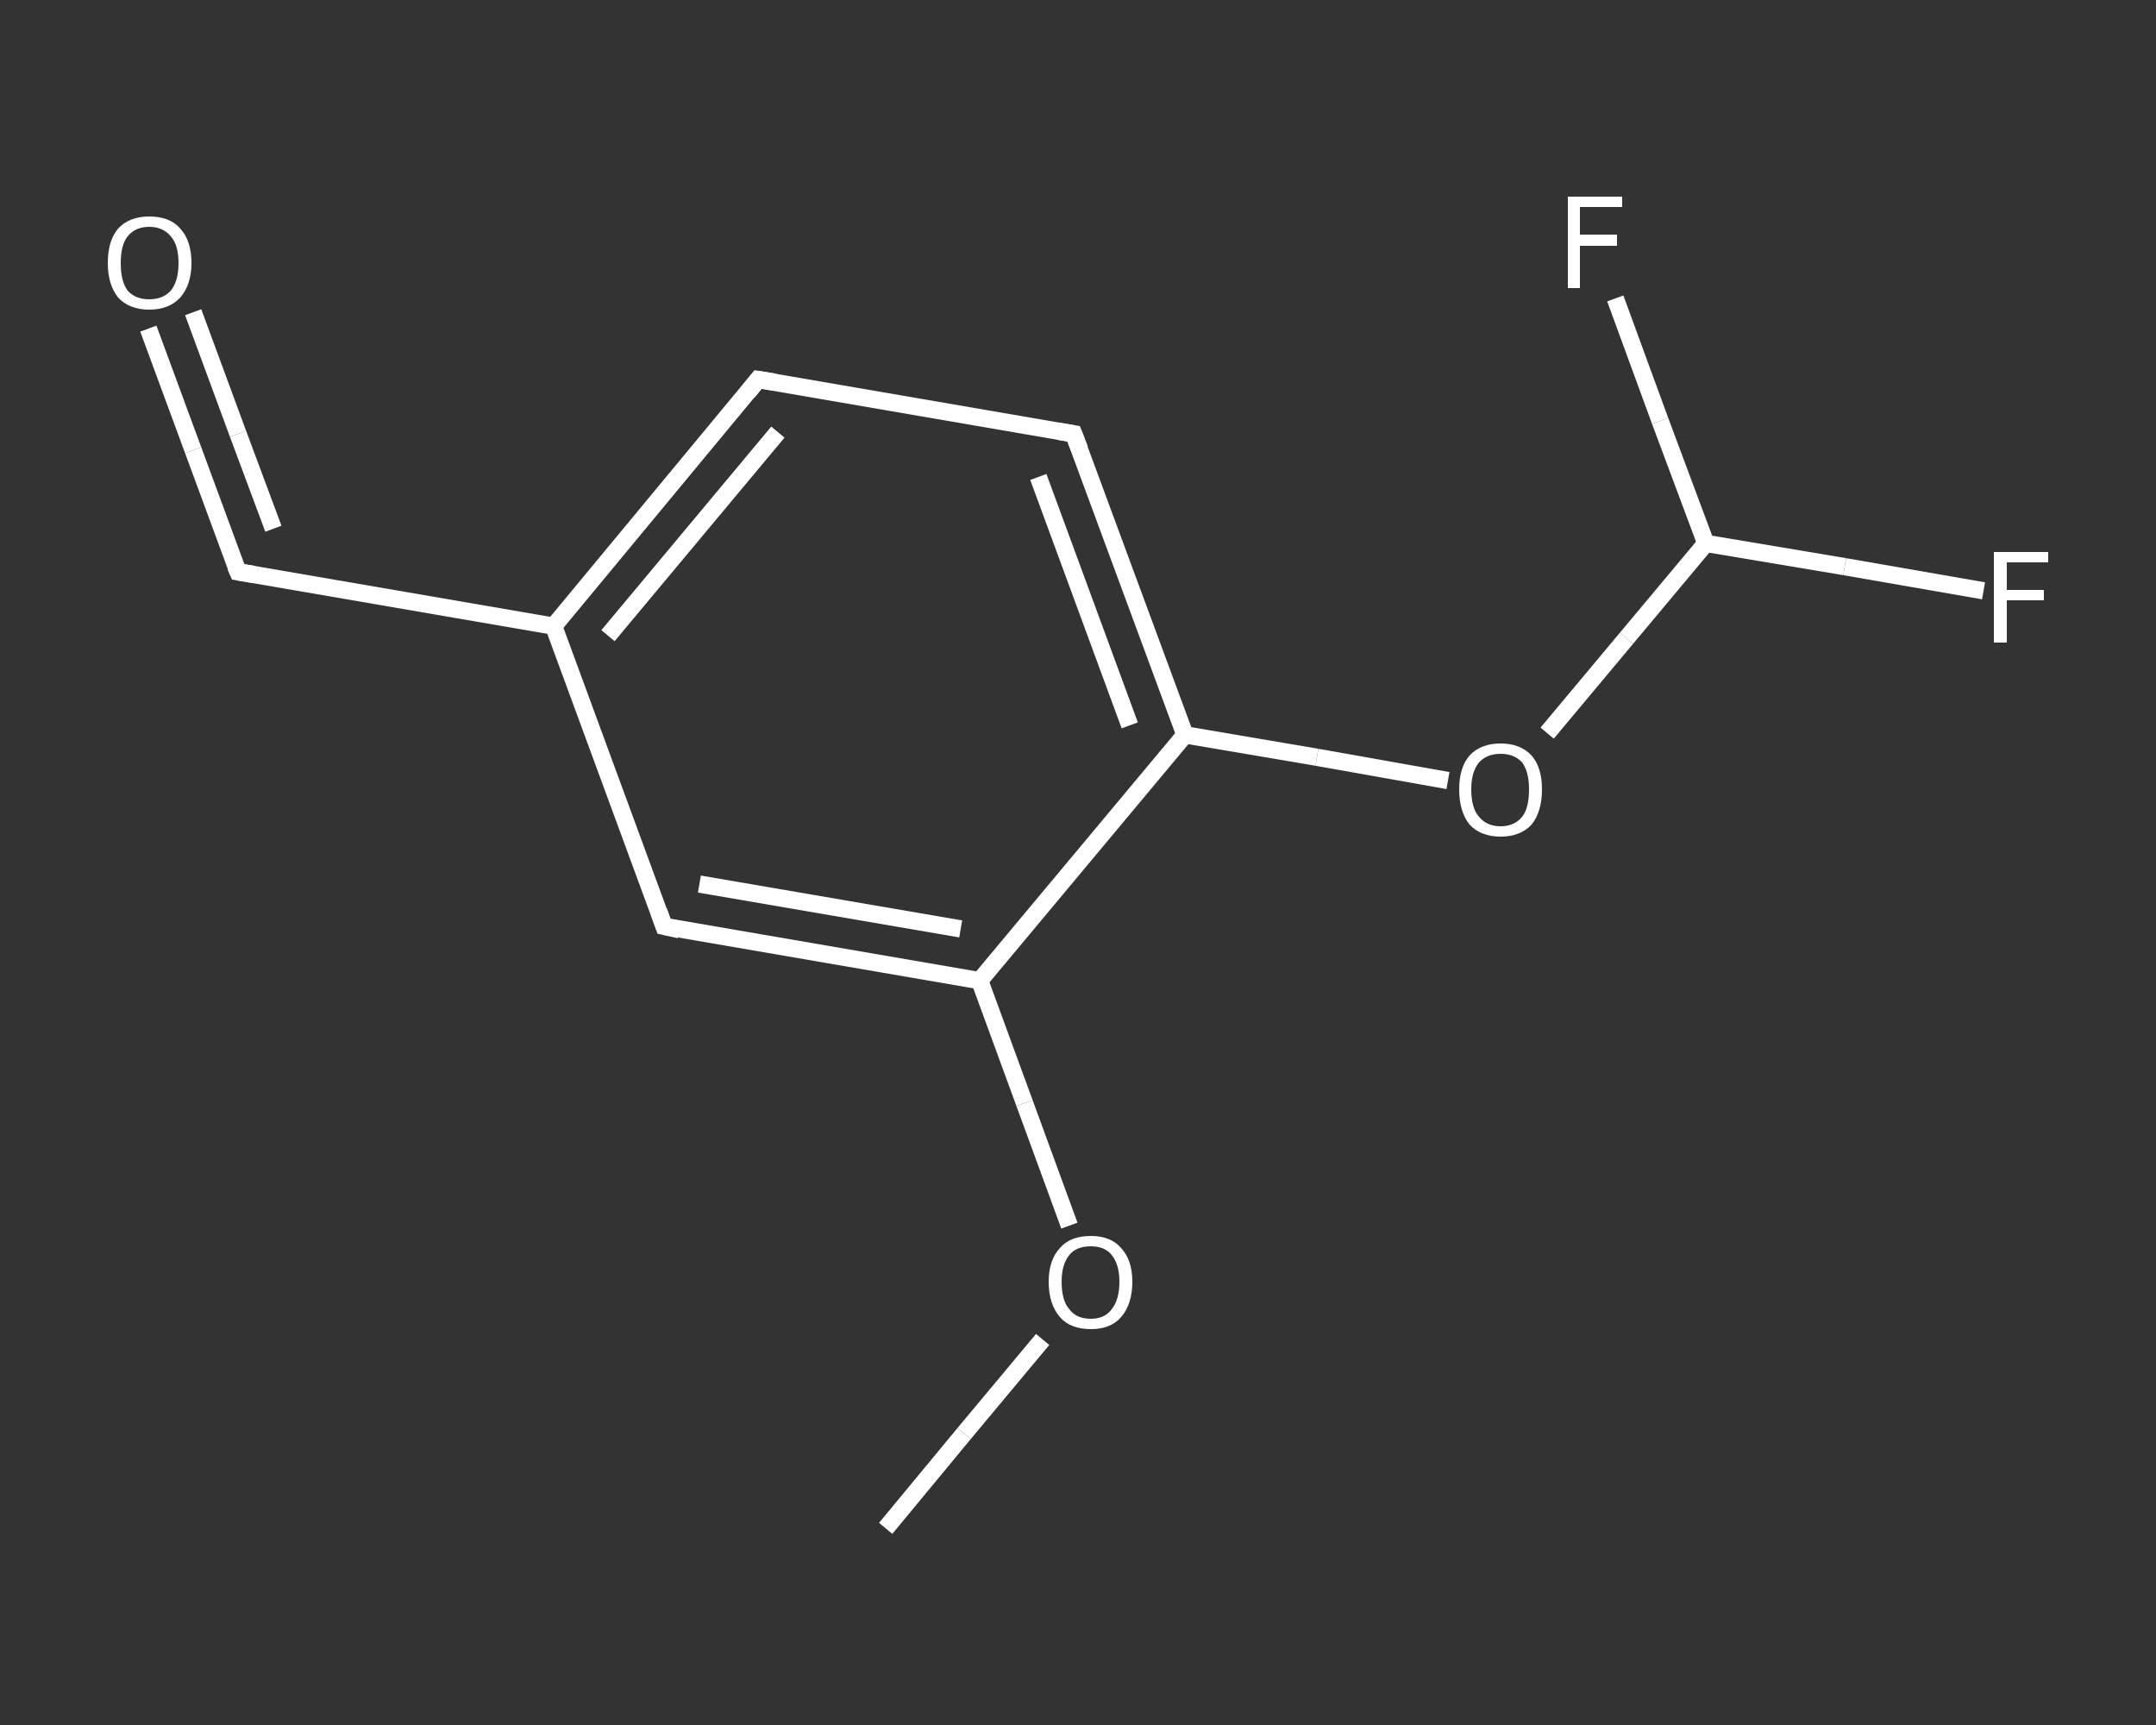 <?xml version='1.0' encoding='iso-8859-1'?>
<svg version='1.1' baseProfile='full'
              xmlns='http://www.w3.org/2000/svg'
                      xmlns:rdkit='http://www.rdkit.org/xml'
                      xmlns:xlink='http://www.w3.org/1999/xlink'
                  xml:space='preserve'
width='250px' height='200px' viewBox='0 0 250 200'>
<rect x="0" y="0" width="250" height="200" fill="#333333" stroke="none"/>
<!-- END OF HEADER -->
<rect style='opacity:1.0;fill:transparent;stroke:none' width='250.0' height='200.0' x='0.0' y='0.0'> </rect>
<path class='bond-0 atom-0 atom-1' d='M 102.7,177.2 L 111.8,166.2' style='fill:none;fill-rule:evenodd;stroke:#FFFFFF;stroke-width:2.0px;stroke-linecap:butt;stroke-linejoin:miter;stroke-opacity:1' />
<path class='bond-0 atom-0 atom-1' d='M 111.8,166.2 L 120.9,155.3' style='fill:none;fill-rule:evenodd;stroke:#FFFFFF;stroke-width:2.0px;stroke-linecap:butt;stroke-linejoin:miter;stroke-opacity:1' />
<path class='bond-1 atom-1 atom-2' d='M 124.0,142.1 L 118.8,127.9' style='fill:none;fill-rule:evenodd;stroke:#FFFFFF;stroke-width:2.0px;stroke-linecap:butt;stroke-linejoin:miter;stroke-opacity:1' />
<path class='bond-1 atom-1 atom-2' d='M 118.8,127.9 L 113.6,113.7' style='fill:none;fill-rule:evenodd;stroke:#FFFFFF;stroke-width:2.0px;stroke-linecap:butt;stroke-linejoin:miter;stroke-opacity:1' />
<path class='bond-2 atom-2 atom-3' d='M 113.6,113.7 L 77.0,107.4' style='fill:none;fill-rule:evenodd;stroke:#FFFFFF;stroke-width:2.0px;stroke-linecap:butt;stroke-linejoin:miter;stroke-opacity:1' />
<path class='bond-2 atom-2 atom-3' d='M 111.4,107.7 L 81.1,102.5' style='fill:none;fill-rule:evenodd;stroke:#FFFFFF;stroke-width:2.0px;stroke-linecap:butt;stroke-linejoin:miter;stroke-opacity:1' />
<path class='bond-3 atom-3 atom-4' d='M 77.0,107.4 L 64.2,72.6' style='fill:none;fill-rule:evenodd;stroke:#FFFFFF;stroke-width:2.0px;stroke-linecap:butt;stroke-linejoin:miter;stroke-opacity:1' />
<path class='bond-4 atom-4 atom-5' d='M 64.2,72.6 L 27.6,66.3' style='fill:none;fill-rule:evenodd;stroke:#FFFFFF;stroke-width:2.0px;stroke-linecap:butt;stroke-linejoin:miter;stroke-opacity:1' />
<path class='bond-5 atom-5 atom-6' d='M 27.6,66.3 L 22.4,52.2' style='fill:none;fill-rule:evenodd;stroke:#FFFFFF;stroke-width:2.0px;stroke-linecap:butt;stroke-linejoin:miter;stroke-opacity:1' />
<path class='bond-5 atom-5 atom-6' d='M 22.4,52.2 L 17.2,38.1' style='fill:none;fill-rule:evenodd;stroke:#FFFFFF;stroke-width:2.0px;stroke-linecap:butt;stroke-linejoin:miter;stroke-opacity:1' />
<path class='bond-5 atom-5 atom-6' d='M 31.7,61.3 L 27.6,50.3' style='fill:none;fill-rule:evenodd;stroke:#FFFFFF;stroke-width:2.0px;stroke-linecap:butt;stroke-linejoin:miter;stroke-opacity:1' />
<path class='bond-5 atom-5 atom-6' d='M 27.6,50.3 L 22.4,36.2' style='fill:none;fill-rule:evenodd;stroke:#FFFFFF;stroke-width:2.0px;stroke-linecap:butt;stroke-linejoin:miter;stroke-opacity:1' />
<path class='bond-6 atom-4 atom-7' d='M 64.2,72.6 L 87.9,44.0' style='fill:none;fill-rule:evenodd;stroke:#FFFFFF;stroke-width:2.0px;stroke-linecap:butt;stroke-linejoin:miter;stroke-opacity:1' />
<path class='bond-6 atom-4 atom-7' d='M 70.5,73.7 L 90.2,50.1' style='fill:none;fill-rule:evenodd;stroke:#FFFFFF;stroke-width:2.0px;stroke-linecap:butt;stroke-linejoin:miter;stroke-opacity:1' />
<path class='bond-7 atom-7 atom-8' d='M 87.9,44.0 L 124.5,50.3' style='fill:none;fill-rule:evenodd;stroke:#FFFFFF;stroke-width:2.0px;stroke-linecap:butt;stroke-linejoin:miter;stroke-opacity:1' />
<path class='bond-8 atom-8 atom-9' d='M 124.5,50.3 L 137.4,85.2' style='fill:none;fill-rule:evenodd;stroke:#FFFFFF;stroke-width:2.0px;stroke-linecap:butt;stroke-linejoin:miter;stroke-opacity:1' />
<path class='bond-8 atom-8 atom-9' d='M 120.4,55.3 L 131.0,84.1' style='fill:none;fill-rule:evenodd;stroke:#FFFFFF;stroke-width:2.0px;stroke-linecap:butt;stroke-linejoin:miter;stroke-opacity:1' />
<path class='bond-9 atom-9 atom-10' d='M 137.4,85.2 L 152.7,87.8' style='fill:none;fill-rule:evenodd;stroke:#FFFFFF;stroke-width:2.0px;stroke-linecap:butt;stroke-linejoin:miter;stroke-opacity:1' />
<path class='bond-9 atom-9 atom-10' d='M 152.7,87.8 L 167.9,90.5' style='fill:none;fill-rule:evenodd;stroke:#FFFFFF;stroke-width:2.0px;stroke-linecap:butt;stroke-linejoin:miter;stroke-opacity:1' />
<path class='bond-10 atom-10 atom-11' d='M 179.4,85.0 L 188.6,74.0' style='fill:none;fill-rule:evenodd;stroke:#FFFFFF;stroke-width:2.0px;stroke-linecap:butt;stroke-linejoin:miter;stroke-opacity:1' />
<path class='bond-10 atom-10 atom-11' d='M 188.6,74.0 L 197.8,63.0' style='fill:none;fill-rule:evenodd;stroke:#FFFFFF;stroke-width:2.0px;stroke-linecap:butt;stroke-linejoin:miter;stroke-opacity:1' />
<path class='bond-11 atom-11 atom-12' d='M 197.8,63.0 L 213.9,65.7' style='fill:none;fill-rule:evenodd;stroke:#FFFFFF;stroke-width:2.0px;stroke-linecap:butt;stroke-linejoin:miter;stroke-opacity:1' />
<path class='bond-11 atom-11 atom-12' d='M 213.9,65.7 L 230.0,68.5' style='fill:none;fill-rule:evenodd;stroke:#FFFFFF;stroke-width:2.0px;stroke-linecap:butt;stroke-linejoin:miter;stroke-opacity:1' />
<path class='bond-12 atom-11 atom-13' d='M 197.8,63.0 L 192.5,48.8' style='fill:none;fill-rule:evenodd;stroke:#FFFFFF;stroke-width:2.0px;stroke-linecap:butt;stroke-linejoin:miter;stroke-opacity:1' />
<path class='bond-12 atom-11 atom-13' d='M 192.5,48.8 L 187.3,34.6' style='fill:none;fill-rule:evenodd;stroke:#FFFFFF;stroke-width:2.0px;stroke-linecap:butt;stroke-linejoin:miter;stroke-opacity:1' />
<path class='bond-13 atom-9 atom-2' d='M 137.4,85.2 L 113.6,113.7' style='fill:none;fill-rule:evenodd;stroke:#FFFFFF;stroke-width:2.0px;stroke-linecap:butt;stroke-linejoin:miter;stroke-opacity:1' />
<path d='M 78.8,107.8 L 77.0,107.4 L 76.4,105.7' style='fill:none;stroke:#FFFFFF;stroke-width:2.0px;stroke-linecap:butt;stroke-linejoin:miter;stroke-opacity:1;' />
<path d='M 29.4,66.6 L 27.6,66.3 L 27.3,65.6' style='fill:none;stroke:#FFFFFF;stroke-width:2.0px;stroke-linecap:butt;stroke-linejoin:miter;stroke-opacity:1;' />
<path d='M 86.7,45.5 L 87.9,44.0 L 89.8,44.3' style='fill:none;stroke:#FFFFFF;stroke-width:2.0px;stroke-linecap:butt;stroke-linejoin:miter;stroke-opacity:1;' />
<path d='M 122.7,50.0 L 124.5,50.3 L 125.2,52.1' style='fill:none;stroke:#FFFFFF;stroke-width:2.0px;stroke-linecap:butt;stroke-linejoin:miter;stroke-opacity:1;' />
<path class='atom-1' d='M 121.6 148.6
Q 121.6 146.1, 122.9 144.7
Q 124.1 143.3, 126.5 143.3
Q 128.8 143.3, 130.0 144.7
Q 131.3 146.1, 131.3 148.6
Q 131.3 151.2, 130.0 152.7
Q 128.8 154.1, 126.5 154.1
Q 124.1 154.1, 122.9 152.7
Q 121.6 151.2, 121.6 148.6
M 126.5 152.9
Q 128.1 152.9, 128.9 151.8
Q 129.8 150.7, 129.8 148.6
Q 129.8 146.6, 128.9 145.5
Q 128.1 144.5, 126.5 144.5
Q 124.8 144.5, 124.0 145.5
Q 123.1 146.6, 123.1 148.6
Q 123.1 150.8, 124.0 151.8
Q 124.8 152.9, 126.5 152.9
' fill='#FFFFFF'/>
<path class='atom-6' d='M 12.5 30.5
Q 12.5 27.9, 13.7 26.5
Q 15.0 25.1, 17.3 25.1
Q 19.7 25.1, 20.9 26.5
Q 22.2 27.9, 22.2 30.5
Q 22.2 33.0, 20.9 34.5
Q 19.6 35.9, 17.3 35.9
Q 15.0 35.9, 13.7 34.5
Q 12.5 33.0, 12.5 30.5
M 17.3 34.7
Q 18.9 34.7, 19.8 33.7
Q 20.7 32.6, 20.7 30.5
Q 20.7 28.4, 19.8 27.4
Q 18.9 26.3, 17.3 26.3
Q 15.7 26.3, 14.8 27.4
Q 14.0 28.4, 14.0 30.5
Q 14.0 32.6, 14.8 33.7
Q 15.7 34.7, 17.3 34.7
' fill='#FFFFFF'/>
<path class='atom-10' d='M 169.2 91.5
Q 169.2 89.0, 170.4 87.6
Q 171.7 86.2, 174.0 86.2
Q 176.3 86.2, 177.6 87.6
Q 178.8 89.0, 178.8 91.5
Q 178.8 94.1, 177.6 95.6
Q 176.3 97.0, 174.0 97.0
Q 171.7 97.0, 170.4 95.6
Q 169.2 94.1, 169.2 91.5
M 174.0 95.8
Q 175.6 95.8, 176.5 94.7
Q 177.3 93.7, 177.3 91.5
Q 177.3 89.5, 176.5 88.4
Q 175.6 87.4, 174.0 87.4
Q 172.4 87.4, 171.5 88.4
Q 170.6 89.5, 170.6 91.5
Q 170.6 93.7, 171.5 94.7
Q 172.4 95.8, 174.0 95.8
' fill='#FFFFFF'/>
<path class='atom-12' d='M 231.2 64.0
L 237.5 64.0
L 237.5 65.2
L 232.7 65.2
L 232.7 68.4
L 237.0 68.4
L 237.0 69.6
L 232.7 69.6
L 232.7 74.5
L 231.2 74.5
L 231.2 64.0
' fill='#FFFFFF'/>
<path class='atom-13' d='M 181.8 22.8
L 188.1 22.8
L 188.1 24.0
L 183.2 24.0
L 183.2 27.2
L 187.5 27.2
L 187.5 28.5
L 183.2 28.5
L 183.2 33.4
L 181.8 33.4
L 181.8 22.8
' fill='#FFFFFF'/>
</svg>
